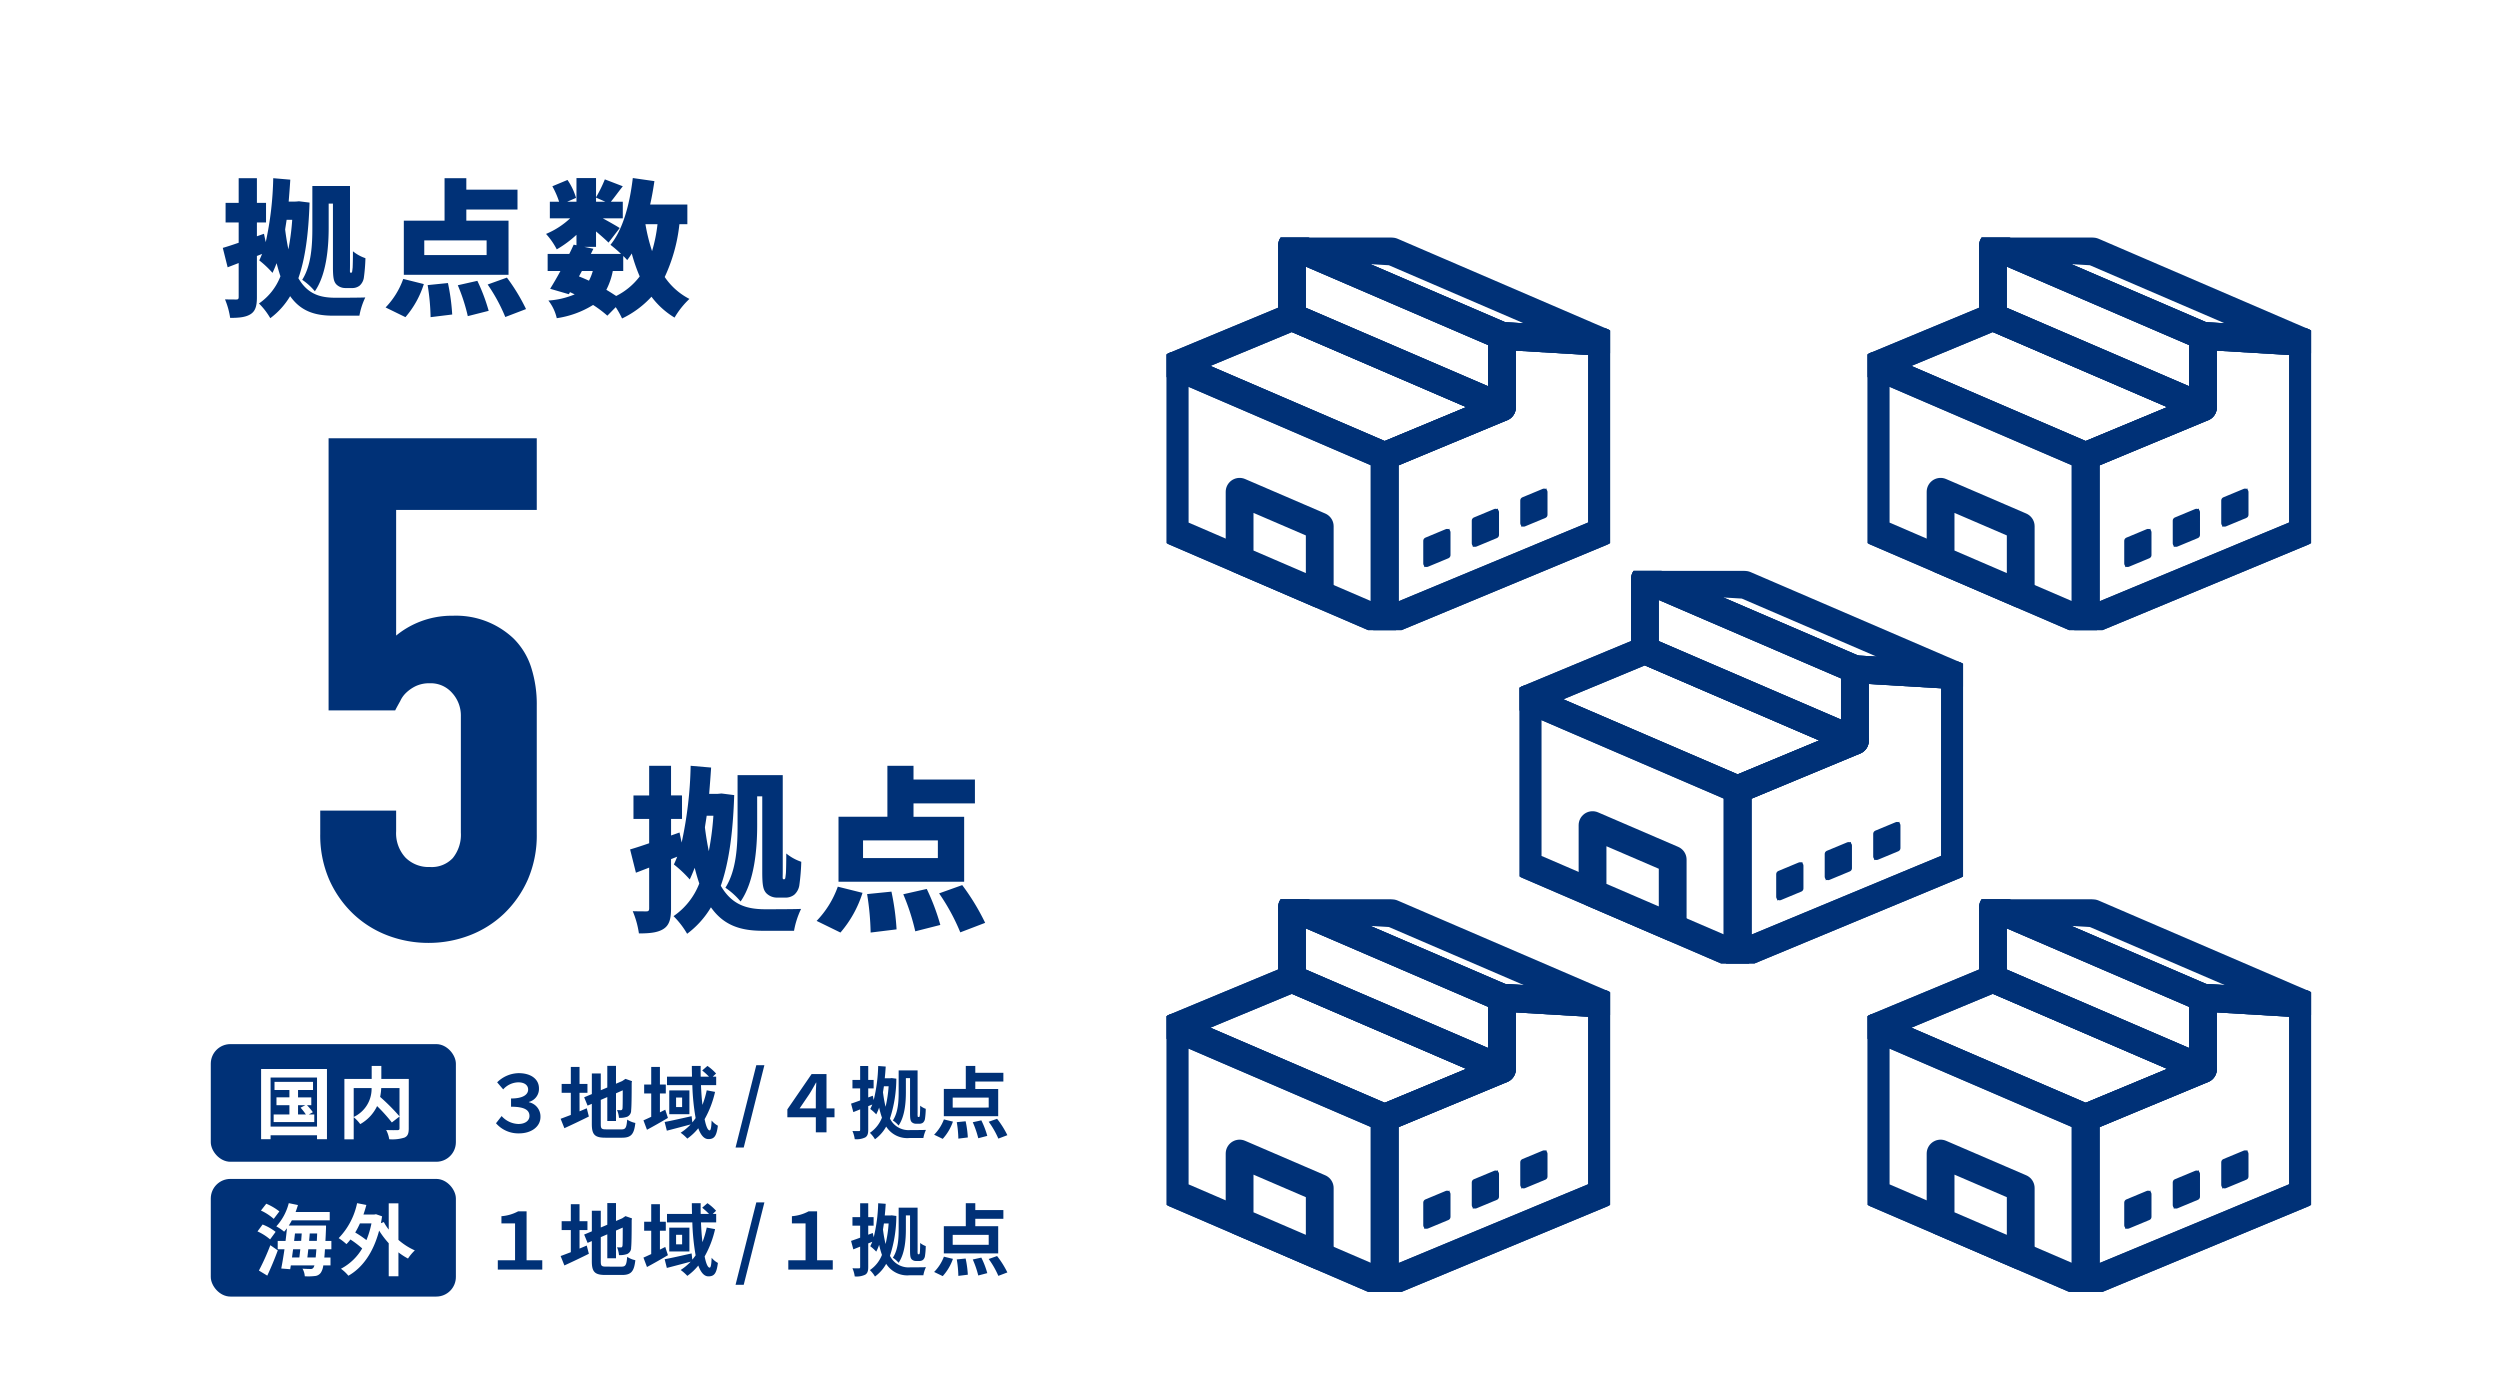 <svg xmlns="http://www.w3.org/2000/svg" xmlns:xlink="http://www.w3.org/1999/xlink" width="510" height="284" viewBox="0 0 510 284">
  <defs>
    <clipPath id="clip-path">
      <rect id="長方形_27245" data-name="長方形 27245" width="90.459" height="80.099" fill="none" stroke="#003177" stroke-width="1"/>
    </clipPath>
  </defs>
  <g id="グループ_44491" data-name="グループ 44491" transform="translate(-503 -251)">
    <g id="長方形_27471" data-name="長方形 27471" transform="translate(503 251)" fill="#fff" stroke="#fff" stroke-width="21">
      <rect width="510" height="284" stroke="none"/>
      <rect x="10.5" y="10.5" width="489" height="263" fill="none"/>
    </g>
    <path id="パス_294540" data-name="パス 294540" d="M22.05-20.46h.87V-7.62c0,2.37.18,3.03.66,3.6a2.56,2.56,0,0,0,1.89.78h1.32a2.412,2.412,0,0,0,1.56-.48,2.707,2.707,0,0,0,.87-1.59,36.541,36.541,0,0,0,.33-4.02A8.094,8.094,0,0,1,27-10.74c0,1.53-.03,2.76-.06,3.33-.06.54-.09.78-.12.9-.06.12-.12.15-.18.15h-.09c-.06,0-.12-.03-.15-.15s0-.51,0-1.17V-24.06H18.72v8.49c0,3.33-.15,7.65-2.07,10.65a12.66,12.66,0,0,1,2.58,2.34c2.4-3.45,2.82-9.06,2.82-12.99Zm-7.44,3.3a48.4,48.4,0,0,1-.78,6.03c-.24-1.2-.48-2.55-.66-4.05.09-.66.21-1.32.3-1.98Zm1.38-3.78-.63.06H13.89c.12-1.47.24-2.97.33-4.47l-3.48-.3A67.172,67.172,0,0,1,9.21-12.6l-.36-1.71-1.44.51v-2.82H9.27v-3.99H7.41v-5.04H3.69v5.04H1.02v3.99H3.69v4.14c-1.2.42-2.31.78-3.24,1.05l.99,3.96,2.25-.87v6.93c0,.39-.12.51-.48.51C2.88-.9,1.86-.9.9-.93A15.557,15.557,0,0,1,1.95,2.85c1.89,0,3.24-.15,4.2-.78S7.41.39,7.41-1.38v-8.4l1.05-.42c-.18.45-.36.9-.57,1.32a20,20,0,0,1,2.7,2.55c.3-.63.57-1.29.84-1.98.24.96.51,1.86.78,2.67A11.881,11.881,0,0,1,7.83-.09a14.26,14.26,0,0,1,2.31,3,15.368,15.368,0,0,0,4.05-4.5c2.22,3.15,5.16,3.99,8.82,3.99h5.31a14.209,14.209,0,0,1,1.2-3.72c-1.32.06-5.1.06-6.24.06-3.06-.03-5.55-.78-7.41-3.99,1.38-3.93,2.07-8.97,2.28-15.42ZM54.27-9.96H41.55v-3H54.27Zm4.47-7.02H50.13v-2.28H60.57v-4.05H50.13v-2.34H45.69v8.67H37.38V-5.94H58.74ZM37.71,2.7a19.123,19.123,0,0,0,3.75-6.75L37.26-5.1A16.165,16.165,0,0,1,33.66.72Zm4.53-6.54a45.6,45.6,0,0,1,.6,6.54l4.41-.54a42.326,42.326,0,0,0-.87-6.42Zm6.15.03a37.075,37.075,0,0,1,2.04,6.3l4.26-1.08a37.339,37.339,0,0,0-2.31-6.12Zm6.09-.15a34.947,34.947,0,0,1,3.6,6.63l4.23-1.62a38.691,38.691,0,0,0-3.9-6.42ZM82.14-6.72V-9.78a10.086,10.086,0,0,1,.81.84,15.257,15.257,0,0,0,.93-1.35A34.267,34.267,0,0,0,85.5-5.61a13.7,13.7,0,0,1-4.8,3.99c-.6-.39-1.29-.84-2.01-1.26a14.053,14.053,0,0,0,1.32-3.84Zm-8.43,0h2.22a10.089,10.089,0,0,1-.78,1.98c-.66-.3-1.35-.6-2.04-.87Zm15.42-9.54a31.139,31.139,0,0,1-1.11,5.49,37.659,37.659,0,0,1-1.35-5.49ZM76.59-21.69l1.89.84H76.59Zm18.63,5.43v-4.02H87.63c.36-1.56.63-3.15.87-4.77l-4.41-.63c-.63,5.4-2.04,10.59-4.56,13.62a25.252,25.252,0,0,1,2.16,1.86H75.54l.51-1.05-1.86-.39h2.4v-3.15c.99.84,1.95,1.68,2.55,2.28l2.28-2.97c-.54-.36-2.13-1.26-3.45-1.98h4.08v-3.39H79.62c.69-.84,1.53-2.01,2.43-3.15l-3.66-1.41a27.528,27.528,0,0,1-1.8,3.66v-3.93H72.6v4.83H70.71l1.8-.78a12.639,12.639,0,0,0-1.74-3.66L67.68-24a17.966,17.966,0,0,1,1.38,3.15H67.17v3.39h4.14a16.449,16.449,0,0,1-4.92,3.18,14.841,14.841,0,0,1,2.19,3.15A22.347,22.347,0,0,0,72.6-14.1v2.13l-.57-.12q-.4.9-.9,1.89H66.72v3.48h2.61c-.72,1.35-1.47,2.61-2.1,3.63l3.81,1.11.24-.42c.33.15.63.3.96.45A16.632,16.632,0,0,1,66.87-.69a9.11,9.11,0,0,1,1.71,3.6A19.284,19.284,0,0,0,75.99.21,23.612,23.612,0,0,1,78.9,2.4L80.61.66A17.725,17.725,0,0,1,81.9,2.97a19.546,19.546,0,0,0,6-4.44,16.485,16.485,0,0,0,4.71,4.26,17.121,17.121,0,0,1,3.03-3.81A13.645,13.645,0,0,1,90.6-5.49a33.856,33.856,0,0,0,3-10.77Z" transform="translate(548 313)" fill="#003177"/>
    <path id="パス_294539" data-name="パス 294539" d="M26.46-24.552H27.5V-9.144c0,2.844.216,3.636.792,4.32a3.072,3.072,0,0,0,2.268.936h1.584a2.894,2.894,0,0,0,1.872-.576,3.248,3.248,0,0,0,1.044-1.908,43.849,43.849,0,0,0,.4-4.824,9.712,9.712,0,0,1-3.06-1.692c0,1.836-.036,3.312-.072,4-.072.648-.108.936-.144,1.08-.072.144-.144.18-.216.18H31.86c-.072,0-.144-.036-.18-.18s0-.612,0-1.4V-28.872H22.464v10.188c0,4-.18,9.18-2.484,12.78a15.192,15.192,0,0,1,3.1,2.808c2.88-4.14,3.384-10.872,3.384-15.588Zm-8.928,3.96a58.078,58.078,0,0,1-.936,7.236c-.288-1.44-.576-3.06-.792-4.86.108-.792.252-1.584.36-2.376Zm1.656-4.536-.756.072H16.668c.144-1.764.288-3.564.4-5.364l-4.176-.36a80.607,80.607,0,0,1-1.836,15.66l-.432-2.052-1.728.612v-3.384h2.232v-4.788H8.892V-30.78H4.428v6.048h-3.2v4.788h3.2v4.968c-1.44.5-2.772.936-3.888,1.26L1.728-8.964l2.7-1.044v8.316c0,.468-.144.612-.576.612-.4,0-1.62,0-2.772-.036A18.668,18.668,0,0,1,2.34,3.42c2.268,0,3.888-.18,5.04-.936S8.892.468,8.892-1.656v-10.08l1.26-.5c-.216.54-.432,1.08-.684,1.584a24,24,0,0,1,3.24,3.06c.36-.756.684-1.548,1.008-2.376.288,1.152.612,2.232.936,3.2A14.258,14.258,0,0,1,9.4-.108a17.112,17.112,0,0,1,2.772,3.6,18.442,18.442,0,0,0,4.86-5.4C19.692,1.872,23.22,2.88,27.612,2.88h6.372a17.051,17.051,0,0,1,1.44-4.464c-1.584.072-6.12.072-7.488.072-3.672-.036-6.66-.936-8.892-4.788,1.656-4.716,2.484-10.764,2.736-18.5ZM63.324-11.952H48.06v-3.6H63.324Zm5.364-8.424H58.356v-2.736H70.884v-4.86H58.356V-30.78H53.028v10.4H43.056V-7.128H68.688ZM43.452,3.24a22.947,22.947,0,0,0,4.5-8.1l-5.04-1.26A19.4,19.4,0,0,1,38.592.864Zm5.436-7.848a54.717,54.717,0,0,1,.72,7.848L54.9,2.592a50.792,50.792,0,0,0-1.044-7.7Zm7.38.036a44.489,44.489,0,0,1,2.448,7.56l5.112-1.3a44.806,44.806,0,0,0-2.772-7.344Zm7.308-.18A41.936,41.936,0,0,1,67.9,3.2L72.972,1.26a46.43,46.43,0,0,0-4.68-7.7Z" transform="translate(631 438)" fill="#003177"/>
    <path id="パス_294543" data-name="パス 294543" d="M48-101.1v13.632H19.312v27.264a16.225,16.225,0,0,1,5.112-3.337,17.376,17.376,0,0,1,6.958-1.349q7.384,0,12,4.473T48-47v26.128a22.082,22.082,0,0,1-1.775,9.088A21.265,21.265,0,0,1,41.464-4.97,20.466,20.466,0,0,1,34.577-.639,22.7,22.7,0,0,1,26.412.852,22.7,22.7,0,0,1,18.247-.639,20.466,20.466,0,0,1,11.36-4.97,21.265,21.265,0,0,1,6.6-11.786a22.082,22.082,0,0,1-1.775-9.088v-4.26H19.312v3.692a7.774,7.774,0,0,0,2.059,5.751A7.206,7.206,0,0,0,26.7-13.632a6.406,6.406,0,0,0,5.041-1.988,8.026,8.026,0,0,0,1.775-5.538V-44.872a7.378,7.378,0,0,0-1.917-5.112,6.3,6.3,0,0,0-4.9-2.13,6.934,6.934,0,0,0-3.124.639,8.108,8.108,0,0,0-2.13,1.491,5.9,5.9,0,0,0-1.278,1.846q-.71,1.278-.852,1.562H6.532V-101.1Z" transform="translate(564 442)" fill="#003177"/>
    <path id="_5_-_アウトライン" data-name="5 - アウトライン" d="M6.032-101.6H48.5v14.632H19.812v25.628A17.753,17.753,0,0,1,24.226-64a17.951,17.951,0,0,1,7.156-1.39A17.07,17.07,0,0,1,43.729-60.78a14.52,14.52,0,0,1,3.586,5.788A24.682,24.682,0,0,1,48.5-47v26.128a22.679,22.679,0,0,1-1.818,9.292,21.86,21.86,0,0,1-4.869,6.974A21.057,21.057,0,0,1,34.755-.172a23.3,23.3,0,0,1-8.343,1.524A23.3,23.3,0,0,1,18.069-.172a21.057,21.057,0,0,1-7.053-4.436,21.86,21.86,0,0,1-4.869-6.974,22.679,22.679,0,0,1-1.818-9.292v-4.76H19.812v4.192a7.331,7.331,0,0,0,1.913,5.4A6.668,6.668,0,0,0,26.7-14.132a5.881,5.881,0,0,0,4.668-1.821,7.585,7.585,0,0,0,1.648-5.2V-44.872a6.835,6.835,0,0,0-1.789-4.778A5.769,5.769,0,0,0,26.7-51.614a6.477,6.477,0,0,0-2.9.586,7.649,7.649,0,0,0-2,1.4,5.427,5.427,0,0,0-1.172,1.689l-.01.024L20.6-47.9c-.468.842-.751,1.361-.842,1.543l-.138.276H6.032Zm41.464,1H7.032v53.528H19.01c.146-.272.379-.7.705-1.283a6.431,6.431,0,0,1,1.374-1.979,8.642,8.642,0,0,1,2.26-1.585,7.455,7.455,0,0,1,3.348-.692,6.8,6.8,0,0,1,5.271,2.3,7.9,7.9,0,0,1,2.045,5.446v23.714a8.54,8.54,0,0,1-1.9,5.871A6.91,6.91,0,0,1,26.7-13.132a7.719,7.719,0,0,1-5.679-2.205,8.286,8.286,0,0,1-2.205-6.1v-3.192H5.328v3.76A21.69,21.69,0,0,0,7.06-11.99,20.865,20.865,0,0,0,11.7-5.332a20.063,20.063,0,0,0,6.721,4.226A22.3,22.3,0,0,0,26.412.352,22.3,22.3,0,0,0,34.4-1.106a20.063,20.063,0,0,0,6.721-4.226,20.865,20.865,0,0,0,4.645-6.658A21.69,21.69,0,0,0,47.5-20.874V-47a23.7,23.7,0,0,0-1.127-7.665,13.531,13.531,0,0,0-3.336-5.395A14.725,14.725,0,0,0,37.9-63.307a18.629,18.629,0,0,0-6.517-1.087,16.96,16.96,0,0,0-6.76,1.308,15.806,15.806,0,0,0-4.957,3.232L18.812-59V-87.972H47.5Z" transform="translate(564 442)" fill="#003177"/>
    <path id="パス_294185" data-name="パス 294185" d="M45.664,97.555,2.835,79.121V45.252L45.664,63.686Z" transform="translate(739.804 280.356)" fill="#fff" stroke="#003177" stroke-width="1"/>
    <g id="グループ_44471" data-name="グループ 44471" transform="translate(741 299.451)">
      <g id="グループ_44470" data-name="グループ 44470" clip-path="url(#clip-path)">
        <path id="パス_294186" data-name="パス 294186" d="M45.664,97.555,2.835,79.121V45.252L45.664,63.686Z" transform="translate(-1.196 -19.095)" fill="none" stroke="#003177" stroke-linejoin="round" stroke-width="5.669"/>
      </g>
    </g>
    <path id="パス_294187" data-name="パス 294187" d="M42.089,110.63l-16.35-7.037V89.741l16.35,7.038Z" transform="translate(730.139 261.583)" fill="none" stroke="#003177" stroke-miterlimit="10" stroke-width="1"/>
    <path id="パス_294188" data-name="パス 294188" d="M69.594,46.48,26.765,28.046,2.835,37.992,45.663,56.426Z" transform="translate(739.804 287.616)" fill="#fff" stroke="#003177" stroke-width="1"/>
    <g id="グループ_44473" data-name="グループ 44473" transform="translate(741 299.451)">
      <g id="グループ_44472" data-name="グループ 44472" clip-path="url(#clip-path)">
        <path id="パス_294189" data-name="パス 294189" d="M69.594,46.48,26.765,28.046,2.835,37.992,45.663,56.426Z" transform="translate(-1.196 -11.834)" fill="none" stroke="#003177" stroke-linejoin="round" stroke-width="5.669"/>
      </g>
    </g>
    <path id="パス_294190" data-name="パス 294190" d="M87.063,35.842,44.235,17.408V2.835L87.063,21.269Z" transform="translate(722.335 298.255)" fill="#fff" stroke="#003177" stroke-width="1"/>
    <g id="グループ_44475" data-name="グループ 44475" transform="translate(741 299.451)">
      <g id="グループ_44474" data-name="グループ 44474" clip-path="url(#clip-path)">
        <path id="パス_294191" data-name="パス 294191" d="M87.063,35.842,44.235,17.408V2.835L87.063,21.269Z" transform="translate(-18.666 -1.196)" fill="none" stroke="#003177" stroke-linejoin="round" stroke-width="5.669"/>
      </g>
    </g>
    <path id="パス_294192" data-name="パス 294192" d="M100.859,34.726V49.3L76.929,59.244V93.113L121.282,74.68V35.945Z" transform="translate(708.539 284.798)" fill="#fff" stroke="#003177" stroke-width="1"/>
    <g id="グループ_44477" data-name="グループ 44477" transform="translate(741 299.451)">
      <g id="グループ_44476" data-name="グループ 44476" clip-path="url(#clip-path)">
        <path id="パス_294193" data-name="パス 294193" d="M100.859,34.726V49.3L76.929,59.244V93.113L121.282,74.68V35.945Z" transform="translate(-32.461 -14.653)" fill="none" stroke="#003177" stroke-linejoin="round" stroke-width="5.669"/>
      </g>
    </g>
    <path id="パス_294197" data-name="パス 294197" d="M45.664,97.555,2.835,79.121V45.252L45.664,63.686Z" transform="translate(739.804 280.356)" fill="#fff" stroke="#003177" stroke-width="1"/>
    <g id="グループ_44479" data-name="グループ 44479" transform="translate(741 299.451)">
      <g id="グループ_44478" data-name="グループ 44478" clip-path="url(#clip-path)">
        <path id="パス_294198" data-name="パス 294198" d="M45.664,97.555,2.835,79.121V45.252L45.664,63.686Z" transform="translate(-1.196 -19.095)" fill="none" stroke="#003177" stroke-linejoin="round" stroke-width="5.669"/>
      </g>
    </g>
    <path id="パス_294199" data-name="パス 294199" d="M42.089,110.63l-16.35-7.037V89.741l16.35,7.038Z" transform="translate(730.139 261.583)" fill="#fff" stroke="#003177" stroke-width="1"/>
    <path id="パス_294200" data-name="パス 294200" d="M42.089,110.63l-16.35-7.037V89.741l16.35,7.038Z" transform="translate(730.139 261.583)" fill="none" stroke="#003177" stroke-linejoin="round" stroke-width="5.669"/>
    <g id="グループ_44481" data-name="グループ 44481" transform="translate(741 299.451)">
      <g id="グループ_44480" data-name="グループ 44480" clip-path="url(#clip-path)">
        <path id="パス_294202" data-name="パス 294202" d="M69.594,46.48,26.765,28.046,2.835,37.992,45.663,56.426Z" transform="translate(-1.196 -11.834)" fill="none" stroke="#003177" stroke-linejoin="round" stroke-width="5.669"/>
      </g>
    </g>
    <g id="グループ_44483" data-name="グループ 44483" transform="translate(741 299.451)">
      <g id="グループ_44482" data-name="グループ 44482" clip-path="url(#clip-path)">
        <path id="パス_294204" data-name="パス 294204" d="M87.063,35.842,44.235,17.408V2.835L87.063,21.269Z" transform="translate(-18.666 -1.196)" fill="none" stroke="#003177" stroke-linejoin="round" stroke-width="5.669"/>
      </g>
    </g>
    <g id="グループ_44485" data-name="グループ 44485" transform="translate(741 299.451)">
      <g id="グループ_44484" data-name="グループ 44484" clip-path="url(#clip-path)">
        <path id="パス_294206" data-name="パス 294206" d="M107.486,22.488,64.657,4.054,44.234,2.835,87.064,21.269Z" transform="translate(-18.665 -1.196)" fill="none" stroke="#003177" stroke-linejoin="round" stroke-width="5.669"/>
      </g>
    </g>
    <g id="グループ_44487" data-name="グループ 44487" transform="translate(741 299.451)">
      <g id="グループ_44486" data-name="グループ 44486" clip-path="url(#clip-path)">
        <path id="パス_294208" data-name="パス 294208" d="M100.859,34.726V49.3L76.929,59.244V93.113L121.282,74.68V35.945Z" transform="translate(-32.461 -14.653)" fill="none" stroke="#003177" stroke-linejoin="round" stroke-width="5.669"/>
      </g>
    </g>
    <path id="パス_294209" data-name="パス 294209" d="M95.923,104.074,91.781,105.8v4.619l4.142-1.721Z" transform="translate(702.271 255.535)" fill="#003177" stroke="#003177" stroke-width="1"/>
    <path id="パス_294210" data-name="パス 294210" d="M95.923,104.074,91.781,105.8v4.619l4.142-1.721Z" transform="translate(702.271 255.535)" fill="none" stroke="#003177" stroke-linecap="round" stroke-linejoin="round" stroke-width="1.417"/>
    <path id="パス_294211" data-name="パス 294211" d="M130.157,89.846l-4.142,1.721v4.619l4.142-1.721Z" transform="translate(687.826 261.539)" fill="#003177" stroke="#003177" stroke-width="1"/>
    <path id="パス_294212" data-name="パス 294212" d="M130.157,89.846l-4.142,1.721v4.619l4.142-1.721Z" transform="translate(687.826 261.539)" fill="none" stroke="#003177" stroke-linecap="round" stroke-linejoin="round" stroke-width="1.417"/>
    <path id="パス_294213" data-name="パス 294213" d="M113.04,96.96,108.9,98.681V103.3l4.142-1.721Z" transform="translate(695.049 258.537)" fill="#003177" stroke="#003177" stroke-width="1"/>
    <path id="パス_294214" data-name="パス 294214" d="M113.04,96.96,108.9,98.681V103.3l4.142-1.721Z" transform="translate(695.049 258.537)" fill="none" stroke="#003177" stroke-linecap="round" stroke-linejoin="round" stroke-width="1.417"/>
    <path id="パス_294185-2" data-name="パス 294185" d="M45.664,97.555,2.835,79.121V45.252L45.664,63.686Z" transform="translate(882.804 280.356)" fill="#fff" stroke="#003177" stroke-width="1"/>
    <g id="グループ_44471-2" data-name="グループ 44471" transform="translate(884 299.451)">
      <g id="グループ_44470-2" data-name="グループ 44470" clip-path="url(#clip-path)">
        <path id="パス_294186-2" data-name="パス 294186" d="M45.664,97.555,2.835,79.121V45.252L45.664,63.686Z" transform="translate(-1.196 -19.095)" fill="none" stroke="#003177" stroke-linejoin="round" stroke-width="5.669"/>
      </g>
    </g>
    <path id="パス_294187-2" data-name="パス 294187" d="M42.089,110.63l-16.35-7.037V89.741l16.35,7.038Z" transform="translate(873.139 261.583)" fill="none" stroke="#003177" stroke-miterlimit="10" stroke-width="1"/>
    <path id="パス_294188-2" data-name="パス 294188" d="M69.594,46.48,26.765,28.046,2.835,37.992,45.663,56.426Z" transform="translate(882.804 287.616)" fill="#fff" stroke="#003177" stroke-width="1"/>
    <g id="グループ_44473-2" data-name="グループ 44473" transform="translate(884 299.451)">
      <g id="グループ_44472-2" data-name="グループ 44472" clip-path="url(#clip-path)">
        <path id="パス_294189-2" data-name="パス 294189" d="M69.594,46.48,26.765,28.046,2.835,37.992,45.663,56.426Z" transform="translate(-1.196 -11.834)" fill="none" stroke="#003177" stroke-linejoin="round" stroke-width="5.669"/>
      </g>
    </g>
    <path id="パス_294190-2" data-name="パス 294190" d="M87.063,35.842,44.235,17.408V2.835L87.063,21.269Z" transform="translate(865.334 298.255)" fill="#fff" stroke="#003177" stroke-width="1"/>
    <g id="グループ_44475-2" data-name="グループ 44475" transform="translate(884 299.451)">
      <g id="グループ_44474-2" data-name="グループ 44474" clip-path="url(#clip-path)">
        <path id="パス_294191-2" data-name="パス 294191" d="M87.063,35.842,44.235,17.408V2.835L87.063,21.269Z" transform="translate(-18.666 -1.196)" fill="none" stroke="#003177" stroke-linejoin="round" stroke-width="5.669"/>
      </g>
    </g>
    <path id="パス_294192-2" data-name="パス 294192" d="M100.859,34.726V49.3L76.929,59.244V93.113L121.282,74.68V35.945Z" transform="translate(851.539 284.798)" fill="#fff" stroke="#003177" stroke-width="1"/>
    <g id="グループ_44477-2" data-name="グループ 44477" transform="translate(884 299.451)">
      <g id="グループ_44476-2" data-name="グループ 44476" clip-path="url(#clip-path)">
        <path id="パス_294193-2" data-name="パス 294193" d="M100.859,34.726V49.3L76.929,59.244V93.113L121.282,74.68V35.945Z" transform="translate(-32.461 -14.653)" fill="none" stroke="#003177" stroke-linejoin="round" stroke-width="5.669"/>
      </g>
    </g>
    <path id="パス_294197-2" data-name="パス 294197" d="M45.664,97.555,2.835,79.121V45.252L45.664,63.686Z" transform="translate(882.804 280.356)" fill="#fff" stroke="#003177" stroke-width="1"/>
    <g id="グループ_44479-2" data-name="グループ 44479" transform="translate(884 299.451)">
      <g id="グループ_44478-2" data-name="グループ 44478" clip-path="url(#clip-path)">
        <path id="パス_294198-2" data-name="パス 294198" d="M45.664,97.555,2.835,79.121V45.252L45.664,63.686Z" transform="translate(-1.196 -19.095)" fill="none" stroke="#003177" stroke-linejoin="round" stroke-width="5.669"/>
      </g>
    </g>
    <path id="パス_294199-2" data-name="パス 294199" d="M42.089,110.63l-16.35-7.037V89.741l16.35,7.038Z" transform="translate(873.139 261.583)" fill="#fff" stroke="#003177" stroke-width="1"/>
    <path id="パス_294200-2" data-name="パス 294200" d="M42.089,110.63l-16.35-7.037V89.741l16.35,7.038Z" transform="translate(873.139 261.583)" fill="none" stroke="#003177" stroke-linejoin="round" stroke-width="5.669"/>
    <g id="グループ_44481-2" data-name="グループ 44481" transform="translate(884 299.451)">
      <g id="グループ_44480-2" data-name="グループ 44480" clip-path="url(#clip-path)">
        <path id="パス_294202-2" data-name="パス 294202" d="M69.594,46.48,26.765,28.046,2.835,37.992,45.663,56.426Z" transform="translate(-1.196 -11.834)" fill="none" stroke="#003177" stroke-linejoin="round" stroke-width="5.669"/>
      </g>
    </g>
    <g id="グループ_44483-2" data-name="グループ 44483" transform="translate(884 299.451)">
      <g id="グループ_44482-2" data-name="グループ 44482" clip-path="url(#clip-path)">
        <path id="パス_294204-2" data-name="パス 294204" d="M87.063,35.842,44.235,17.408V2.835L87.063,21.269Z" transform="translate(-18.666 -1.196)" fill="none" stroke="#003177" stroke-linejoin="round" stroke-width="5.669"/>
      </g>
    </g>
    <g id="グループ_44485-2" data-name="グループ 44485" transform="translate(884 299.451)">
      <g id="グループ_44484-2" data-name="グループ 44484" clip-path="url(#clip-path)">
        <path id="パス_294206-2" data-name="パス 294206" d="M107.486,22.488,64.657,4.054,44.234,2.835,87.064,21.269Z" transform="translate(-18.665 -1.196)" fill="none" stroke="#003177" stroke-linejoin="round" stroke-width="5.669"/>
      </g>
    </g>
    <g id="グループ_44487-2" data-name="グループ 44487" transform="translate(884 299.451)">
      <g id="グループ_44486-2" data-name="グループ 44486" clip-path="url(#clip-path)">
        <path id="パス_294208-2" data-name="パス 294208" d="M100.859,34.726V49.3L76.929,59.244V93.113L121.282,74.68V35.945Z" transform="translate(-32.461 -14.653)" fill="none" stroke="#003177" stroke-linejoin="round" stroke-width="5.669"/>
      </g>
    </g>
    <path id="パス_294209-2" data-name="パス 294209" d="M95.923,104.074,91.781,105.8v4.619l4.142-1.721Z" transform="translate(845.271 255.535)" fill="#003177" stroke="#003177" stroke-width="1"/>
    <path id="パス_294210-2" data-name="パス 294210" d="M95.923,104.074,91.781,105.8v4.619l4.142-1.721Z" transform="translate(845.271 255.535)" fill="none" stroke="#003177" stroke-linecap="round" stroke-linejoin="round" stroke-width="1.417"/>
    <path id="パス_294211-2" data-name="パス 294211" d="M130.157,89.846l-4.142,1.721v4.619l4.142-1.721Z" transform="translate(830.826 261.539)" fill="#003177" stroke="#003177" stroke-width="1"/>
    <path id="パス_294212-2" data-name="パス 294212" d="M130.157,89.846l-4.142,1.721v4.619l4.142-1.721Z" transform="translate(830.826 261.539)" fill="none" stroke="#003177" stroke-linecap="round" stroke-linejoin="round" stroke-width="1.417"/>
    <path id="パス_294213-2" data-name="パス 294213" d="M113.04,96.96,108.9,98.681V103.3l4.142-1.721Z" transform="translate(838.048 258.537)" fill="#003177" stroke="#003177" stroke-width="1"/>
    <path id="パス_294214-2" data-name="パス 294214" d="M113.04,96.96,108.9,98.681V103.3l4.142-1.721Z" transform="translate(838.048 258.537)" fill="none" stroke="#003177" stroke-linecap="round" stroke-linejoin="round" stroke-width="1.417"/>
    <path id="パス_294185-3" data-name="パス 294185" d="M45.664,97.555,2.835,79.121V45.252L45.664,63.686Z" transform="translate(739.804 415.356)" fill="#fff" stroke="#003177" stroke-width="1"/>
    <g id="グループ_44471-3" data-name="グループ 44471" transform="translate(741 434.451)">
      <g id="グループ_44470-3" data-name="グループ 44470" clip-path="url(#clip-path)">
        <path id="パス_294186-3" data-name="パス 294186" d="M45.664,97.555,2.835,79.121V45.252L45.664,63.686Z" transform="translate(-1.196 -19.095)" fill="none" stroke="#003177" stroke-linejoin="round" stroke-width="5.669"/>
      </g>
    </g>
    <path id="パス_294187-3" data-name="パス 294187" d="M42.089,110.63l-16.35-7.037V89.741l16.35,7.038Z" transform="translate(730.139 396.583)" fill="none" stroke="#003177" stroke-miterlimit="10" stroke-width="1"/>
    <path id="パス_294188-3" data-name="パス 294188" d="M69.594,46.48,26.765,28.046,2.835,37.992,45.663,56.426Z" transform="translate(739.804 422.616)" fill="#fff" stroke="#003177" stroke-width="1"/>
    <g id="グループ_44473-3" data-name="グループ 44473" transform="translate(741 434.451)">
      <g id="グループ_44472-3" data-name="グループ 44472" clip-path="url(#clip-path)">
        <path id="パス_294189-3" data-name="パス 294189" d="M69.594,46.48,26.765,28.046,2.835,37.992,45.663,56.426Z" transform="translate(-1.196 -11.834)" fill="none" stroke="#003177" stroke-linejoin="round" stroke-width="5.669"/>
      </g>
    </g>
    <path id="パス_294190-3" data-name="パス 294190" d="M87.063,35.842,44.235,17.408V2.835L87.063,21.269Z" transform="translate(722.334 433.255)" fill="#fff" stroke="#003177" stroke-width="1"/>
    <g id="グループ_44475-3" data-name="グループ 44475" transform="translate(741 434.451)">
      <g id="グループ_44474-3" data-name="グループ 44474" clip-path="url(#clip-path)">
        <path id="パス_294191-3" data-name="パス 294191" d="M87.063,35.842,44.235,17.408V2.835L87.063,21.269Z" transform="translate(-18.666 -1.196)" fill="none" stroke="#003177" stroke-linejoin="round" stroke-width="5.669"/>
      </g>
    </g>
    <path id="パス_294192-3" data-name="パス 294192" d="M100.859,34.726V49.3L76.929,59.244V93.113L121.282,74.68V35.945Z" transform="translate(708.539 419.798)" fill="#fff" stroke="#003177" stroke-width="1"/>
    <g id="グループ_44477-3" data-name="グループ 44477" transform="translate(741 434.451)">
      <g id="グループ_44476-3" data-name="グループ 44476" clip-path="url(#clip-path)">
        <path id="パス_294193-3" data-name="パス 294193" d="M100.859,34.726V49.3L76.929,59.244V93.113L121.282,74.68V35.945Z" transform="translate(-32.461 -14.653)" fill="none" stroke="#003177" stroke-linejoin="round" stroke-width="5.669"/>
      </g>
    </g>
    <path id="パス_294197-3" data-name="パス 294197" d="M45.664,97.555,2.835,79.121V45.252L45.664,63.686Z" transform="translate(739.804 415.356)" fill="#fff" stroke="#003177" stroke-width="1"/>
    <g id="グループ_44479-3" data-name="グループ 44479" transform="translate(741 434.451)">
      <g id="グループ_44478-3" data-name="グループ 44478" clip-path="url(#clip-path)">
        <path id="パス_294198-3" data-name="パス 294198" d="M45.664,97.555,2.835,79.121V45.252L45.664,63.686Z" transform="translate(-1.196 -19.095)" fill="none" stroke="#003177" stroke-linejoin="round" stroke-width="5.669"/>
      </g>
    </g>
    <path id="パス_294199-3" data-name="パス 294199" d="M42.089,110.63l-16.35-7.037V89.741l16.35,7.038Z" transform="translate(730.139 396.583)" fill="#fff" stroke="#003177" stroke-width="1"/>
    <path id="パス_294200-3" data-name="パス 294200" d="M42.089,110.63l-16.35-7.037V89.741l16.35,7.038Z" transform="translate(730.139 396.583)" fill="none" stroke="#003177" stroke-linejoin="round" stroke-width="5.669"/>
    <g id="グループ_44481-3" data-name="グループ 44481" transform="translate(741 434.451)">
      <g id="グループ_44480-3" data-name="グループ 44480" clip-path="url(#clip-path)">
        <path id="パス_294202-3" data-name="パス 294202" d="M69.594,46.48,26.765,28.046,2.835,37.992,45.663,56.426Z" transform="translate(-1.196 -11.834)" fill="none" stroke="#003177" stroke-linejoin="round" stroke-width="5.669"/>
      </g>
    </g>
    <g id="グループ_44483-3" data-name="グループ 44483" transform="translate(741 434.451)">
      <g id="グループ_44482-3" data-name="グループ 44482" clip-path="url(#clip-path)">
        <path id="パス_294204-3" data-name="パス 294204" d="M87.063,35.842,44.235,17.408V2.835L87.063,21.269Z" transform="translate(-18.666 -1.196)" fill="none" stroke="#003177" stroke-linejoin="round" stroke-width="5.669"/>
      </g>
    </g>
    <g id="グループ_44485-3" data-name="グループ 44485" transform="translate(741 434.451)">
      <g id="グループ_44484-3" data-name="グループ 44484" clip-path="url(#clip-path)">
        <path id="パス_294206-3" data-name="パス 294206" d="M107.486,22.488,64.657,4.054,44.234,2.835,87.064,21.269Z" transform="translate(-18.665 -1.196)" fill="none" stroke="#003177" stroke-linejoin="round" stroke-width="5.669"/>
      </g>
    </g>
    <g id="グループ_44487-3" data-name="グループ 44487" transform="translate(741 434.451)">
      <g id="グループ_44486-3" data-name="グループ 44486" clip-path="url(#clip-path)">
        <path id="パス_294208-3" data-name="パス 294208" d="M100.859,34.726V49.3L76.929,59.244V93.113L121.282,74.68V35.945Z" transform="translate(-32.461 -14.653)" fill="none" stroke="#003177" stroke-linejoin="round" stroke-width="5.669"/>
      </g>
    </g>
    <path id="パス_294209-3" data-name="パス 294209" d="M95.923,104.074,91.781,105.8v4.619l4.142-1.721Z" transform="translate(702.271 390.535)" fill="#003177" stroke="#003177" stroke-width="1"/>
    <path id="パス_294210-3" data-name="パス 294210" d="M95.923,104.074,91.781,105.8v4.619l4.142-1.721Z" transform="translate(702.271 390.535)" fill="none" stroke="#003177" stroke-linecap="round" stroke-linejoin="round" stroke-width="1.417"/>
    <path id="パス_294211-3" data-name="パス 294211" d="M130.157,89.846l-4.142,1.721v4.619l4.142-1.721Z" transform="translate(687.826 396.539)" fill="#003177" stroke="#003177" stroke-width="1"/>
    <path id="パス_294212-3" data-name="パス 294212" d="M130.157,89.846l-4.142,1.721v4.619l4.142-1.721Z" transform="translate(687.826 396.539)" fill="none" stroke="#003177" stroke-linecap="round" stroke-linejoin="round" stroke-width="1.417"/>
    <path id="パス_294213-3" data-name="パス 294213" d="M113.04,96.96,108.9,98.681V103.3l4.142-1.721Z" transform="translate(695.049 393.537)" fill="#003177" stroke="#003177" stroke-width="1"/>
    <path id="パス_294214-3" data-name="パス 294214" d="M113.04,96.96,108.9,98.681V103.3l4.142-1.721Z" transform="translate(695.049 393.537)" fill="none" stroke="#003177" stroke-linecap="round" stroke-linejoin="round" stroke-width="1.417"/>
    <path id="パス_294185-4" data-name="パス 294185" d="M45.664,97.555,2.835,79.121V45.252L45.664,63.686Z" transform="translate(811.804 348.356)" fill="#fff" stroke="#003177" stroke-width="1"/>
    <g id="グループ_44471-4" data-name="グループ 44471" transform="translate(813 367.451)">
      <g id="グループ_44470-4" data-name="グループ 44470" clip-path="url(#clip-path)">
        <path id="パス_294186-4" data-name="パス 294186" d="M45.664,97.555,2.835,79.121V45.252L45.664,63.686Z" transform="translate(-1.196 -19.095)" fill="none" stroke="#003177" stroke-linejoin="round" stroke-width="5.669"/>
      </g>
    </g>
    <path id="パス_294187-4" data-name="パス 294187" d="M42.089,110.63l-16.35-7.037V89.741l16.35,7.038Z" transform="translate(802.139 329.583)" fill="none" stroke="#003177" stroke-miterlimit="10" stroke-width="1"/>
    <path id="パス_294188-4" data-name="パス 294188" d="M69.594,46.48,26.765,28.046,2.835,37.992,45.663,56.426Z" transform="translate(811.804 355.616)" fill="#fff" stroke="#003177" stroke-width="1"/>
    <g id="グループ_44473-4" data-name="グループ 44473" transform="translate(813 367.451)">
      <g id="グループ_44472-4" data-name="グループ 44472" clip-path="url(#clip-path)">
        <path id="パス_294189-4" data-name="パス 294189" d="M69.594,46.48,26.765,28.046,2.835,37.992,45.663,56.426Z" transform="translate(-1.196 -11.834)" fill="none" stroke="#003177" stroke-linejoin="round" stroke-width="5.669"/>
      </g>
    </g>
    <path id="パス_294190-4" data-name="パス 294190" d="M87.063,35.842,44.235,17.408V2.835L87.063,21.269Z" transform="translate(794.334 366.255)" fill="#fff" stroke="#003177" stroke-width="1"/>
    <g id="グループ_44475-4" data-name="グループ 44475" transform="translate(813 367.451)">
      <g id="グループ_44474-4" data-name="グループ 44474" clip-path="url(#clip-path)">
        <path id="パス_294191-4" data-name="パス 294191" d="M87.063,35.842,44.235,17.408V2.835L87.063,21.269Z" transform="translate(-18.666 -1.196)" fill="none" stroke="#003177" stroke-linejoin="round" stroke-width="5.669"/>
      </g>
    </g>
    <path id="パス_294192-4" data-name="パス 294192" d="M100.859,34.726V49.3L76.929,59.244V93.113L121.282,74.68V35.945Z" transform="translate(780.539 352.798)" fill="#fff" stroke="#003177" stroke-width="1"/>
    <g id="グループ_44477-4" data-name="グループ 44477" transform="translate(813 367.451)">
      <g id="グループ_44476-4" data-name="グループ 44476" clip-path="url(#clip-path)">
        <path id="パス_294193-4" data-name="パス 294193" d="M100.859,34.726V49.3L76.929,59.244V93.113L121.282,74.68V35.945Z" transform="translate(-32.461 -14.653)" fill="none" stroke="#003177" stroke-linejoin="round" stroke-width="5.669"/>
      </g>
    </g>
    <path id="パス_294197-4" data-name="パス 294197" d="M45.664,97.555,2.835,79.121V45.252L45.664,63.686Z" transform="translate(811.804 348.356)" fill="#fff" stroke="#003177" stroke-width="1"/>
    <g id="グループ_44479-4" data-name="グループ 44479" transform="translate(813 367.451)">
      <g id="グループ_44478-4" data-name="グループ 44478" clip-path="url(#clip-path)">
        <path id="パス_294198-4" data-name="パス 294198" d="M45.664,97.555,2.835,79.121V45.252L45.664,63.686Z" transform="translate(-1.196 -19.095)" fill="none" stroke="#003177" stroke-linejoin="round" stroke-width="5.669"/>
      </g>
    </g>
    <path id="パス_294199-4" data-name="パス 294199" d="M42.089,110.63l-16.35-7.037V89.741l16.35,7.038Z" transform="translate(802.139 329.583)" fill="#fff" stroke="#003177" stroke-width="1"/>
    <path id="パス_294200-4" data-name="パス 294200" d="M42.089,110.63l-16.35-7.037V89.741l16.35,7.038Z" transform="translate(802.139 329.583)" fill="none" stroke="#003177" stroke-linejoin="round" stroke-width="5.669"/>
    <g id="グループ_44481-4" data-name="グループ 44481" transform="translate(813 367.451)">
      <g id="グループ_44480-4" data-name="グループ 44480" clip-path="url(#clip-path)">
        <path id="パス_294202-4" data-name="パス 294202" d="M69.594,46.48,26.765,28.046,2.835,37.992,45.663,56.426Z" transform="translate(-1.196 -11.834)" fill="none" stroke="#003177" stroke-linejoin="round" stroke-width="5.669"/>
      </g>
    </g>
    <g id="グループ_44483-4" data-name="グループ 44483" transform="translate(813 367.451)">
      <g id="グループ_44482-4" data-name="グループ 44482" clip-path="url(#clip-path)">
        <path id="パス_294204-4" data-name="パス 294204" d="M87.063,35.842,44.235,17.408V2.835L87.063,21.269Z" transform="translate(-18.666 -1.196)" fill="none" stroke="#003177" stroke-linejoin="round" stroke-width="5.669"/>
      </g>
    </g>
    <g id="グループ_44485-4" data-name="グループ 44485" transform="translate(813 367.451)">
      <g id="グループ_44484-4" data-name="グループ 44484" clip-path="url(#clip-path)">
        <path id="パス_294206-4" data-name="パス 294206" d="M107.486,22.488,64.657,4.054,44.234,2.835,87.064,21.269Z" transform="translate(-18.665 -1.196)" fill="none" stroke="#003177" stroke-linejoin="round" stroke-width="5.669"/>
      </g>
    </g>
    <g id="グループ_44487-4" data-name="グループ 44487" transform="translate(813 367.451)">
      <g id="グループ_44486-4" data-name="グループ 44486" clip-path="url(#clip-path)">
        <path id="パス_294208-4" data-name="パス 294208" d="M100.859,34.726V49.3L76.929,59.244V93.113L121.282,74.68V35.945Z" transform="translate(-32.461 -14.653)" fill="none" stroke="#003177" stroke-linejoin="round" stroke-width="5.669"/>
      </g>
    </g>
    <path id="パス_294209-4" data-name="パス 294209" d="M95.923,104.074,91.781,105.8v4.619l4.142-1.721Z" transform="translate(774.271 323.535)" fill="#003177" stroke="#003177" stroke-width="1"/>
    <path id="パス_294210-4" data-name="パス 294210" d="M95.923,104.074,91.781,105.8v4.619l4.142-1.721Z" transform="translate(774.271 323.535)" fill="none" stroke="#003177" stroke-linecap="round" stroke-linejoin="round" stroke-width="1.417"/>
    <path id="パス_294211-4" data-name="パス 294211" d="M130.157,89.846l-4.142,1.721v4.619l4.142-1.721Z" transform="translate(759.826 329.539)" fill="#003177" stroke="#003177" stroke-width="1"/>
    <path id="パス_294212-4" data-name="パス 294212" d="M130.157,89.846l-4.142,1.721v4.619l4.142-1.721Z" transform="translate(759.826 329.539)" fill="none" stroke="#003177" stroke-linecap="round" stroke-linejoin="round" stroke-width="1.417"/>
    <path id="パス_294213-4" data-name="パス 294213" d="M113.04,96.96,108.9,98.681V103.3l4.142-1.721Z" transform="translate(767.049 326.537)" fill="#003177" stroke="#003177" stroke-width="1"/>
    <path id="パス_294214-4" data-name="パス 294214" d="M113.04,96.96,108.9,98.681V103.3l4.142-1.721Z" transform="translate(767.049 326.537)" fill="none" stroke="#003177" stroke-linecap="round" stroke-linejoin="round" stroke-width="1.417"/>
    <path id="パス_294185-5" data-name="パス 294185" d="M45.664,97.555,2.835,79.121V45.252L45.664,63.686Z" transform="translate(882.804 415.356)" fill="#fff" stroke="#003177" stroke-width="1"/>
    <g id="グループ_44471-5" data-name="グループ 44471" transform="translate(884 434.451)">
      <g id="グループ_44470-5" data-name="グループ 44470" clip-path="url(#clip-path)">
        <path id="パス_294186-5" data-name="パス 294186" d="M45.664,97.555,2.835,79.121V45.252L45.664,63.686Z" transform="translate(-1.196 -19.095)" fill="none" stroke="#003177" stroke-linejoin="round" stroke-width="5.669"/>
      </g>
    </g>
    <path id="パス_294187-5" data-name="パス 294187" d="M42.089,110.63l-16.35-7.037V89.741l16.35,7.038Z" transform="translate(873.139 396.583)" fill="none" stroke="#003177" stroke-miterlimit="10" stroke-width="1"/>
    <path id="パス_294188-5" data-name="パス 294188" d="M69.594,46.48,26.765,28.046,2.835,37.992,45.663,56.426Z" transform="translate(882.804 422.616)" fill="#fff" stroke="#003177" stroke-width="1"/>
    <g id="グループ_44473-5" data-name="グループ 44473" transform="translate(884 434.451)">
      <g id="グループ_44472-5" data-name="グループ 44472" clip-path="url(#clip-path)">
        <path id="パス_294189-5" data-name="パス 294189" d="M69.594,46.48,26.765,28.046,2.835,37.992,45.663,56.426Z" transform="translate(-1.196 -11.834)" fill="none" stroke="#003177" stroke-linejoin="round" stroke-width="5.669"/>
      </g>
    </g>
    <path id="パス_294190-5" data-name="パス 294190" d="M87.063,35.842,44.235,17.408V2.835L87.063,21.269Z" transform="translate(865.334 433.255)" fill="#fff" stroke="#003177" stroke-width="1"/>
    <g id="グループ_44475-5" data-name="グループ 44475" transform="translate(884 434.451)">
      <g id="グループ_44474-5" data-name="グループ 44474" clip-path="url(#clip-path)">
        <path id="パス_294191-5" data-name="パス 294191" d="M87.063,35.842,44.235,17.408V2.835L87.063,21.269Z" transform="translate(-18.666 -1.196)" fill="none" stroke="#003177" stroke-linejoin="round" stroke-width="5.669"/>
      </g>
    </g>
    <path id="パス_294192-5" data-name="パス 294192" d="M100.859,34.726V49.3L76.929,59.244V93.113L121.282,74.68V35.945Z" transform="translate(851.539 419.798)" fill="#fff" stroke="#003177" stroke-width="1"/>
    <g id="グループ_44477-5" data-name="グループ 44477" transform="translate(884 434.451)">
      <g id="グループ_44476-5" data-name="グループ 44476" clip-path="url(#clip-path)">
        <path id="パス_294193-5" data-name="パス 294193" d="M100.859,34.726V49.3L76.929,59.244V93.113L121.282,74.68V35.945Z" transform="translate(-32.461 -14.653)" fill="none" stroke="#003177" stroke-linejoin="round" stroke-width="5.669"/>
      </g>
    </g>
    <path id="パス_294197-5" data-name="パス 294197" d="M45.664,97.555,2.835,79.121V45.252L45.664,63.686Z" transform="translate(882.804 415.356)" fill="#fff" stroke="#003177" stroke-width="1"/>
    <g id="グループ_44479-5" data-name="グループ 44479" transform="translate(884 434.451)">
      <g id="グループ_44478-5" data-name="グループ 44478" clip-path="url(#clip-path)">
        <path id="パス_294198-5" data-name="パス 294198" d="M45.664,97.555,2.835,79.121V45.252L45.664,63.686Z" transform="translate(-1.196 -19.095)" fill="none" stroke="#003177" stroke-linejoin="round" stroke-width="5.669"/>
      </g>
    </g>
    <path id="パス_294199-5" data-name="パス 294199" d="M42.089,110.63l-16.35-7.037V89.741l16.35,7.038Z" transform="translate(873.139 396.583)" fill="#fff" stroke="#003177" stroke-width="1"/>
    <path id="パス_294200-5" data-name="パス 294200" d="M42.089,110.63l-16.35-7.037V89.741l16.35,7.038Z" transform="translate(873.139 396.583)" fill="none" stroke="#003177" stroke-linejoin="round" stroke-width="5.669"/>
    <g id="グループ_44481-5" data-name="グループ 44481" transform="translate(884 434.451)">
      <g id="グループ_44480-5" data-name="グループ 44480" clip-path="url(#clip-path)">
        <path id="パス_294202-5" data-name="パス 294202" d="M69.594,46.48,26.765,28.046,2.835,37.992,45.663,56.426Z" transform="translate(-1.196 -11.834)" fill="none" stroke="#003177" stroke-linejoin="round" stroke-width="5.669"/>
      </g>
    </g>
    <g id="グループ_44483-5" data-name="グループ 44483" transform="translate(884 434.451)">
      <g id="グループ_44482-5" data-name="グループ 44482" clip-path="url(#clip-path)">
        <path id="パス_294204-5" data-name="パス 294204" d="M87.063,35.842,44.235,17.408V2.835L87.063,21.269Z" transform="translate(-18.666 -1.196)" fill="none" stroke="#003177" stroke-linejoin="round" stroke-width="5.669"/>
      </g>
    </g>
    <g id="グループ_44485-5" data-name="グループ 44485" transform="translate(884 434.451)">
      <g id="グループ_44484-5" data-name="グループ 44484" clip-path="url(#clip-path)">
        <path id="パス_294206-5" data-name="パス 294206" d="M107.486,22.488,64.657,4.054,44.234,2.835,87.064,21.269Z" transform="translate(-18.665 -1.196)" fill="none" stroke="#003177" stroke-linejoin="round" stroke-width="5.669"/>
      </g>
    </g>
    <g id="グループ_44487-5" data-name="グループ 44487" transform="translate(884 434.451)">
      <g id="グループ_44486-5" data-name="グループ 44486" clip-path="url(#clip-path)">
        <path id="パス_294208-5" data-name="パス 294208" d="M100.859,34.726V49.3L76.929,59.244V93.113L121.282,74.68V35.945Z" transform="translate(-32.461 -14.653)" fill="none" stroke="#003177" stroke-linejoin="round" stroke-width="5.669"/>
      </g>
    </g>
    <path id="パス_294209-5" data-name="パス 294209" d="M95.923,104.074,91.781,105.8v4.619l4.142-1.721Z" transform="translate(845.271 390.535)" fill="#003177" stroke="#003177" stroke-width="1"/>
    <path id="パス_294210-5" data-name="パス 294210" d="M95.923,104.074,91.781,105.8v4.619l4.142-1.721Z" transform="translate(845.271 390.535)" fill="none" stroke="#003177" stroke-linecap="round" stroke-linejoin="round" stroke-width="1.417"/>
    <path id="パス_294211-5" data-name="パス 294211" d="M130.157,89.846l-4.142,1.721v4.619l4.142-1.721Z" transform="translate(830.826 396.539)" fill="#003177" stroke="#003177" stroke-width="1"/>
    <path id="パス_294212-5" data-name="パス 294212" d="M130.157,89.846l-4.142,1.721v4.619l4.142-1.721Z" transform="translate(830.826 396.539)" fill="none" stroke="#003177" stroke-linecap="round" stroke-linejoin="round" stroke-width="1.417"/>
    <path id="パス_294213-5" data-name="パス 294213" d="M113.04,96.96,108.9,98.681V103.3l4.142-1.721Z" transform="translate(838.049 393.537)" fill="#003177" stroke="#003177" stroke-width="1"/>
    <path id="パス_294214-5" data-name="パス 294214" d="M113.04,96.96,108.9,98.681V103.3l4.142-1.721Z" transform="translate(838.049 393.537)" fill="none" stroke="#003177" stroke-linecap="round" stroke-linejoin="round" stroke-width="1.417"/>
    <rect id="長方形_27358" data-name="長方形 27358" width="50" height="24" rx="4" transform="translate(546 464)" fill="#003177"/>
    <rect id="長方形_27359" data-name="長方形 27359" width="50" height="24" rx="4" transform="translate(546 491.5)" fill="#003177"/>
    <path id="パス_294541" data-name="パス 294541" d="M7.92.208c2.352,0,4.336-1.28,4.336-3.36A2.97,2.97,0,0,0,9.9-6.144v-.064a2.748,2.748,0,0,0,2.048-2.768c0-1.856-1.6-3.1-4.144-3.1a6.382,6.382,0,0,0-4.384,1.872l1.232,1.44a4.234,4.234,0,0,1,3.072-1.44c1.328,0,2.016.624,2.016,1.472,0,1.008-.992,1.824-3.488,1.824v1.68c2.864,0,3.76.736,3.76,1.888,0,.992-.928,1.632-2.24,1.632a4.768,4.768,0,0,1-3.44-1.616L3.184-1.856A6.015,6.015,0,0,0,7.92.208Zm12.3-8.272H21.84V-9.872H20.224v-3.472H18.448v3.472H16.576v1.808h1.872v4.512c-.8.3-1.5.576-2.08.784l.768,1.92c1.472-.672,3.3-1.536,4.992-2.384L21.7-4.912c-.48.208-.976.416-1.472.624ZM25.68-.608c-.976,0-1.12-.144-1.12-1.072V-6.624L25.888-7.2v4.88h1.776V-7.968l1.376-.608c0,2.272-.016,3.44-.048,3.7-.064.288-.16.352-.352.352a7.28,7.28,0,0,1-.768-.032,5.11,5.11,0,0,1,.4,1.6,4.461,4.461,0,0,0,1.664-.224,1.365,1.365,0,0,0,.816-1.328c.08-.656.112-2.576.112-5.616l.064-.32L29.6-10.912l-.336.224-.336.224-1.264.544v-3.648H25.888v4.416l-1.328.56v-3.424H22.736v4.208l-1.568.656.7,1.7.864-.368v4.112c0,2.208.624,2.8,2.784,2.8h3.408c1.872,0,2.432-.768,2.688-3.008a4.816,4.816,0,0,1-1.664-.688c-.144,1.632-.3,2-1.184,2ZM37.712-4.624l-1.088.544V-7.936h1.2V-9.76h-1.2v-3.584H34.848V-9.76h-1.44v1.824h1.44v4.768c-.592.272-1.136.528-1.584.72l.72,1.92c1.312-.7,2.864-1.584,4.272-2.416Zm8.464-3.952A19.644,19.644,0,0,1,45.3-5.6c-.144-1.216-.24-2.576-.3-4.032h3.1V-11.36h-.7L48.08-12a10.123,10.123,0,0,0-1.76-1.552l-1.072.928A15.015,15.015,0,0,1,46.64-11.36h-1.7c-.016-.736-.016-1.456,0-2.192H43.136c0,.736.016,1.456.032,2.192h-5.1v1.728h5.168a46.248,46.248,0,0,0,.672,6.72c-.208.3-.432.592-.672.88L43.088-3.3c-2.016.448-4.112.928-5.5,1.184l.448,1.776c1.376-.352,3.168-.832,4.864-1.28A10.5,10.5,0,0,1,40.848.08a8.37,8.37,0,0,1,1.36,1.2,11.188,11.188,0,0,0,2.24-2.112c.5,1.36,1.168,2.208,2.064,2.208,1.2,0,1.664-.608,1.936-2.736a4.285,4.285,0,0,1-1.28-1.056C47.12-.992,46.992-.4,46.768-.4c-.384,0-.752-.864-1.024-2.288a20.477,20.477,0,0,0,2.128-5.568ZM41.152-5.152H39.92V-7.1h1.232ZM38.528-8.56V-3.7H42.64V-8.56ZM52.054,3.094H53.72l4.216-16.8H56.287ZM65.118-4.88l2-2.944c.416-.656.864-1.456,1.344-2.32h.064c-.048.816-.1,1.792-.1,2.5V-4.88Zm7.12,0H70.606v-7.008h-3.04l-4.944,7.2v1.616H68.43V0h2.176V-3.072h1.632ZM86.8-11.056h.848v7.12c0,1.248.1,1.552.32,1.824a1.229,1.229,0,0,0,.9.352h.656a1.176,1.176,0,0,0,.768-.224,1.3,1.3,0,0,0,.4-.768,14.743,14.743,0,0,0,.16-2.048,3.741,3.741,0,0,1-1.136-.64c0,.816-.032,1.44-.048,1.744a1.9,1.9,0,0,1-.08.48.14.14,0,0,1-.144.08h-.112a.1.1,0,0,1-.112-.08,2.982,2.982,0,0,1-.032-.688V-12.64H85.326v4.464c0,1.792-.1,4.128-1.184,5.744a5.506,5.506,0,0,1,1.168,1.04C86.59-3.232,86.8-6.128,86.8-8.176Zm-3.52,1.648a24.985,24.985,0,0,1-.624,4.192,26.112,26.112,0,0,1-.528-2.976c.064-.4.128-.8.192-1.216Zm.624-1.664-.272.032H82.494c.08-.784.144-1.584.192-2.384l-1.536-.112a32.62,32.62,0,0,1-.912,6.944l-.192-.88-.928.352V-8.96h1.1V-10.7h-1.1v-2.832H77.47V-10.7H75.9V-8.96H77.47v2.448c-.688.256-1.328.48-1.856.656l.464,1.728,1.392-.56v4.16c0,.208-.064.272-.256.272-.176,0-.752,0-1.312-.016a6.2,6.2,0,0,1,.464,1.664,4.112,4.112,0,0,0,2.128-.352c.464-.272.624-.736.624-1.568V-5.344l.832-.336c-.128.32-.272.624-.416.912a9.1,9.1,0,0,1,1.216,1.1,9.335,9.335,0,0,0,.592-1.392,19.542,19.542,0,0,0,.576,2.064A6.658,6.658,0,0,1,79.454.1a5.967,5.967,0,0,1,1.04,1.312,7.988,7.988,0,0,0,2.288-2.592A5.093,5.093,0,0,0,87.6,1.152h2.768A6.187,6.187,0,0,1,90.894-.5c-.608.032-2.656.032-3.184.032a4.215,4.215,0,0,1-4.16-2.352,26.421,26.421,0,0,0,1.3-8.128Zm19.792,6.016H96.35V-7.088h7.344Zm1.936-3.792h-4.672v-1.52h5.728v-1.776h-5.728v-1.408H99.022v4.7h-4.48V-3.3H105.63ZM94.318,1.328a10.217,10.217,0,0,0,2.08-3.52l-1.84-.448a8.811,8.811,0,0,1-2,3.12ZM97.182-2.08a22.9,22.9,0,0,1,.32,3.36l1.936-.24a21.435,21.435,0,0,0-.448-3.3Zm3.264.016a19.826,19.826,0,0,1,1.12,3.264l1.84-.48a17.366,17.366,0,0,0-1.216-3.168Zm3.248-.1a17.693,17.693,0,0,1,1.968,3.44l1.84-.7a18.7,18.7,0,0,0-2.1-3.344ZM3.552,28h9.072V26.1h-3.2V16.112H7.7a8.529,8.529,0,0,1-3.408.992v1.472H7.072V26.1H3.552Zm16.672-8.064H21.84V18.128H20.224V14.656H18.448v3.472H16.576v1.808h1.872v4.512c-.8.3-1.5.576-2.08.784l.768,1.92c1.472-.672,3.3-1.536,4.992-2.384l-.432-1.68c-.48.208-.976.416-1.472.624Zm5.456,7.456c-.976,0-1.12-.144-1.12-1.072V21.376l1.328-.576v4.88h1.776V20.032l1.376-.608c0,2.272-.016,3.44-.048,3.7-.064.288-.16.352-.352.352a7.28,7.28,0,0,1-.768-.032,5.11,5.11,0,0,1,.4,1.6,4.461,4.461,0,0,0,1.664-.224,1.365,1.365,0,0,0,.816-1.328c.08-.656.112-2.576.112-5.616l.064-.32L29.6,17.088l-.336.224-.336.224-1.264.544V14.432H25.888v4.416l-1.328.56V15.984H22.736v4.208l-1.568.656.7,1.7.864-.368v4.112c0,2.208.624,2.8,2.784,2.8h3.408c1.872,0,2.432-.768,2.688-3.008a4.816,4.816,0,0,1-1.664-.688c-.144,1.632-.3,2-1.184,2Zm12.032-4.016-1.088.544V20.064h1.2V18.24h-1.2V14.656H34.848V18.24h-1.44v1.824h1.44v4.768c-.592.272-1.136.528-1.584.72l.72,1.92c1.312-.7,2.864-1.584,4.272-2.416Zm8.464-3.952A19.644,19.644,0,0,1,45.3,22.4c-.144-1.216-.24-2.576-.3-4.032h3.1V16.64h-.7L48.08,16a10.123,10.123,0,0,0-1.76-1.552l-1.072.928A15.015,15.015,0,0,1,46.64,16.64h-1.7c-.016-.736-.016-1.456,0-2.192H43.136c0,.736.016,1.456.032,2.192h-5.1v1.728h5.168a46.248,46.248,0,0,0,.672,6.72c-.208.3-.432.592-.672.88L43.088,24.7c-2.016.448-4.112.928-5.5,1.184l.448,1.776c1.376-.352,3.168-.832,4.864-1.28a10.5,10.5,0,0,1-2.048,1.7,8.37,8.37,0,0,1,1.36,1.2,11.188,11.188,0,0,0,2.24-2.112c.5,1.36,1.168,2.208,2.064,2.208,1.2,0,1.664-.608,1.936-2.736a4.285,4.285,0,0,1-1.28-1.056c-.048,1.424-.176,2.016-.4,2.016-.384,0-.752-.864-1.024-2.288a20.477,20.477,0,0,0,2.128-5.568Zm-5.024,3.424H39.92V20.9h1.232ZM38.528,19.44V24.3H42.64V19.44ZM52.054,31.094H53.72l4.216-16.8H56.287ZM62.814,28h9.072V26.1h-3.2V16.112H66.958a8.529,8.529,0,0,1-3.408.992v1.472h2.784V26.1h-3.52ZM86.8,16.944h.848v7.12c0,1.248.1,1.552.32,1.824a1.229,1.229,0,0,0,.9.352h.656a1.176,1.176,0,0,0,.768-.224,1.3,1.3,0,0,0,.4-.768,14.743,14.743,0,0,0,.16-2.048,3.741,3.741,0,0,1-1.136-.64c0,.816-.032,1.44-.048,1.744a1.9,1.9,0,0,1-.08.48.14.14,0,0,1-.144.08h-.112a.1.1,0,0,1-.112-.08,2.982,2.982,0,0,1-.032-.688V15.36H85.326v4.464c0,1.792-.1,4.128-1.184,5.744a5.506,5.506,0,0,1,1.168,1.04c1.28-1.84,1.488-4.736,1.488-6.784Zm-3.52,1.648a24.985,24.985,0,0,1-.624,4.192,26.112,26.112,0,0,1-.528-2.976c.064-.4.128-.8.192-1.216Zm.624-1.664-.272.032H82.494c.08-.784.144-1.584.192-2.384l-1.536-.112a32.62,32.62,0,0,1-.912,6.944l-.192-.88-.928.352V19.04h1.1V17.3h-1.1V14.464H77.47V17.3H75.9V19.04H77.47v2.448c-.688.256-1.328.48-1.856.656l.464,1.728,1.392-.56v4.16c0,.208-.064.272-.256.272-.176,0-.752,0-1.312-.016a6.2,6.2,0,0,1,.464,1.664,4.112,4.112,0,0,0,2.128-.352c.464-.272.624-.736.624-1.568V22.656l.832-.336c-.128.32-.272.624-.416.912a9.1,9.1,0,0,1,1.216,1.1,9.335,9.335,0,0,0,.592-1.392,19.542,19.542,0,0,0,.576,2.064A6.658,6.658,0,0,1,79.454,28.1a5.967,5.967,0,0,1,1.04,1.312,7.988,7.988,0,0,0,2.288-2.592A5.093,5.093,0,0,0,87.6,29.152h2.768a6.187,6.187,0,0,1,.528-1.648c-.608.032-2.656.032-3.184.032a4.215,4.215,0,0,1-4.16-2.352,26.421,26.421,0,0,0,1.3-8.128Zm19.792,6.016H96.35V20.912h7.344Zm1.936-3.792h-4.672v-1.52h5.728V15.856h-5.728V14.448H99.022v4.7h-4.48V24.7H105.63ZM94.318,29.328a10.217,10.217,0,0,0,2.08-3.52l-1.84-.448a8.811,8.811,0,0,1-2,3.12Zm2.864-3.408a22.9,22.9,0,0,1,.32,3.36l1.936-.24a21.435,21.435,0,0,0-.448-3.3Zm3.264.016a19.826,19.826,0,0,1,1.12,3.264l1.84-.48a17.366,17.366,0,0,0-1.216-3.168Zm3.248-.1a17.693,17.693,0,0,1,1.968,3.44l1.84-.7a18.7,18.7,0,0,0-2.1-3.344Z" transform="translate(601 482)" fill="#003177"/>
    <path id="パス_294542" data-name="パス 294542" d="M8.8-5.536h1.488l-.976.5A12.182,12.182,0,0,1,10.4-3.648H8.8Zm2.192,1.888.832-.464a12.348,12.348,0,0,0-1.2-1.424h.88v-1.6H8.8v-1.5h3.056V-10.3H4V-8.64H7.04v1.5H4.4v1.6H7.04v1.888H3.824V-2.1h8.288V-3.648ZM3.2-1.168V-11.184h9.472V-1.168ZM1.264-12.928V1.392H3.2v-.8h9.472v.8H14.7v-14.32ZM29.5-9.04v5.776a41.765,41.765,0,0,0-3.952-3.968,12.126,12.126,0,0,0,.224-1.808Zm-9.344,0h3.648a6.339,6.339,0,0,1-3.648,5.9ZM31.392-10.9h-5.6v-2.656H23.824V-10.9H18.256V1.424h1.9V-3.088A7.742,7.742,0,0,1,21.488-1.68a8.3,8.3,0,0,0,3.44-3.68,33.463,33.463,0,0,1,3.008,3.344L29.5-3.232v2.4c0,.288-.1.368-.4.384-.3,0-1.376.016-2.32-.032a6.24,6.24,0,0,1,.624,1.888,8.259,8.259,0,0,0,3.1-.336c.672-.3.88-.832.88-1.856ZM4.992,16.128A11.535,11.535,0,0,0,2.32,14.56L1.232,15.952a10.5,10.5,0,0,1,2.608,1.7ZM4.224,20.3a10.218,10.218,0,0,0-2.656-1.5L.528,20.208A10.646,10.646,0,0,1,3.1,21.84Zm-1.7,8.928c.736-1.568,1.52-3.44,2.144-5.152l-1.52-1.056A46.819,46.819,0,0,1,.816,28.192Zm8.176-3.7c.064-.512.128-1.088.192-1.68h1.648q-.072.984-.144,1.68Zm-1.44-1.68c-.064.592-.128,1.168-.192,1.68h-1.5c.064-.544.144-1.1.224-1.68ZM8.176,20.624H9.552c-.032.5-.08,1.008-.112,1.52H8Zm2.88,1.52c.048-.512.1-1.024.128-1.52H12.7c-.016.544-.048,1.056-.064,1.52ZM15.6,23.856V22.144H14.384c.048-.72.08-1.5.112-2.368.016-.224.016-.768.016-.768h-7.6a11.45,11.45,0,0,0,.624-1.056h7.728v-1.7H8.3c.176-.464.336-.944.48-1.424l-1.872-.384a10.98,10.98,0,0,1-2.544,4.736,8.79,8.79,0,0,1,1.6,1.088c.192-.224.384-.448.576-.7-.08.816-.176,1.7-.288,2.576h-1.6v1.712H6.032c-.208,1.472-.448,2.848-.656,3.92L7.2,27.92l.128-.784h4.816a1.752,1.752,0,0,1-.208.48.633.633,0,0,1-.592.256c-.32,0-.944-.016-1.632-.064a3.635,3.635,0,0,1,.464,1.552,11.2,11.2,0,0,0,2.016-.048,1.615,1.615,0,0,0,1.28-.72,3.494,3.494,0,0,0,.48-1.456h1.472v-1.6H14.16c.048-.5.1-1.04.128-1.68Zm8.176-5.28a18.137,18.137,0,0,1-1.024,3.408,19.677,19.677,0,0,0-2.288-1.552,16.889,16.889,0,0,0,.96-1.856Zm5.5-4.1H27.3v5.36A10.86,10.86,0,0,1,26.3,18.3l-.592.224q.12-.672.24-1.392L24.7,16.7l-.336.064H22.144c.224-.64.416-1.28.592-1.952l-1.888-.368a14.474,14.474,0,0,1-3.76,7.136A11.47,11.47,0,0,1,18.672,22.8a7.866,7.866,0,0,0,.816-.944,20.42,20.42,0,0,1,2.4,1.824,10.867,10.867,0,0,1-4.336,4.144,8.058,8.058,0,0,1,1.52,1.424c2.848-1.616,5.072-4.672,6.272-9.2A18.164,18.164,0,0,0,27.3,22.624V29.36H29.28V24.48a13.524,13.524,0,0,0,1.952,1.264,9.151,9.151,0,0,1,1.392-1.664,13.189,13.189,0,0,1-3.344-2.144Z" transform="translate(555 482)" fill="#fff"/>
  </g>
</svg>
